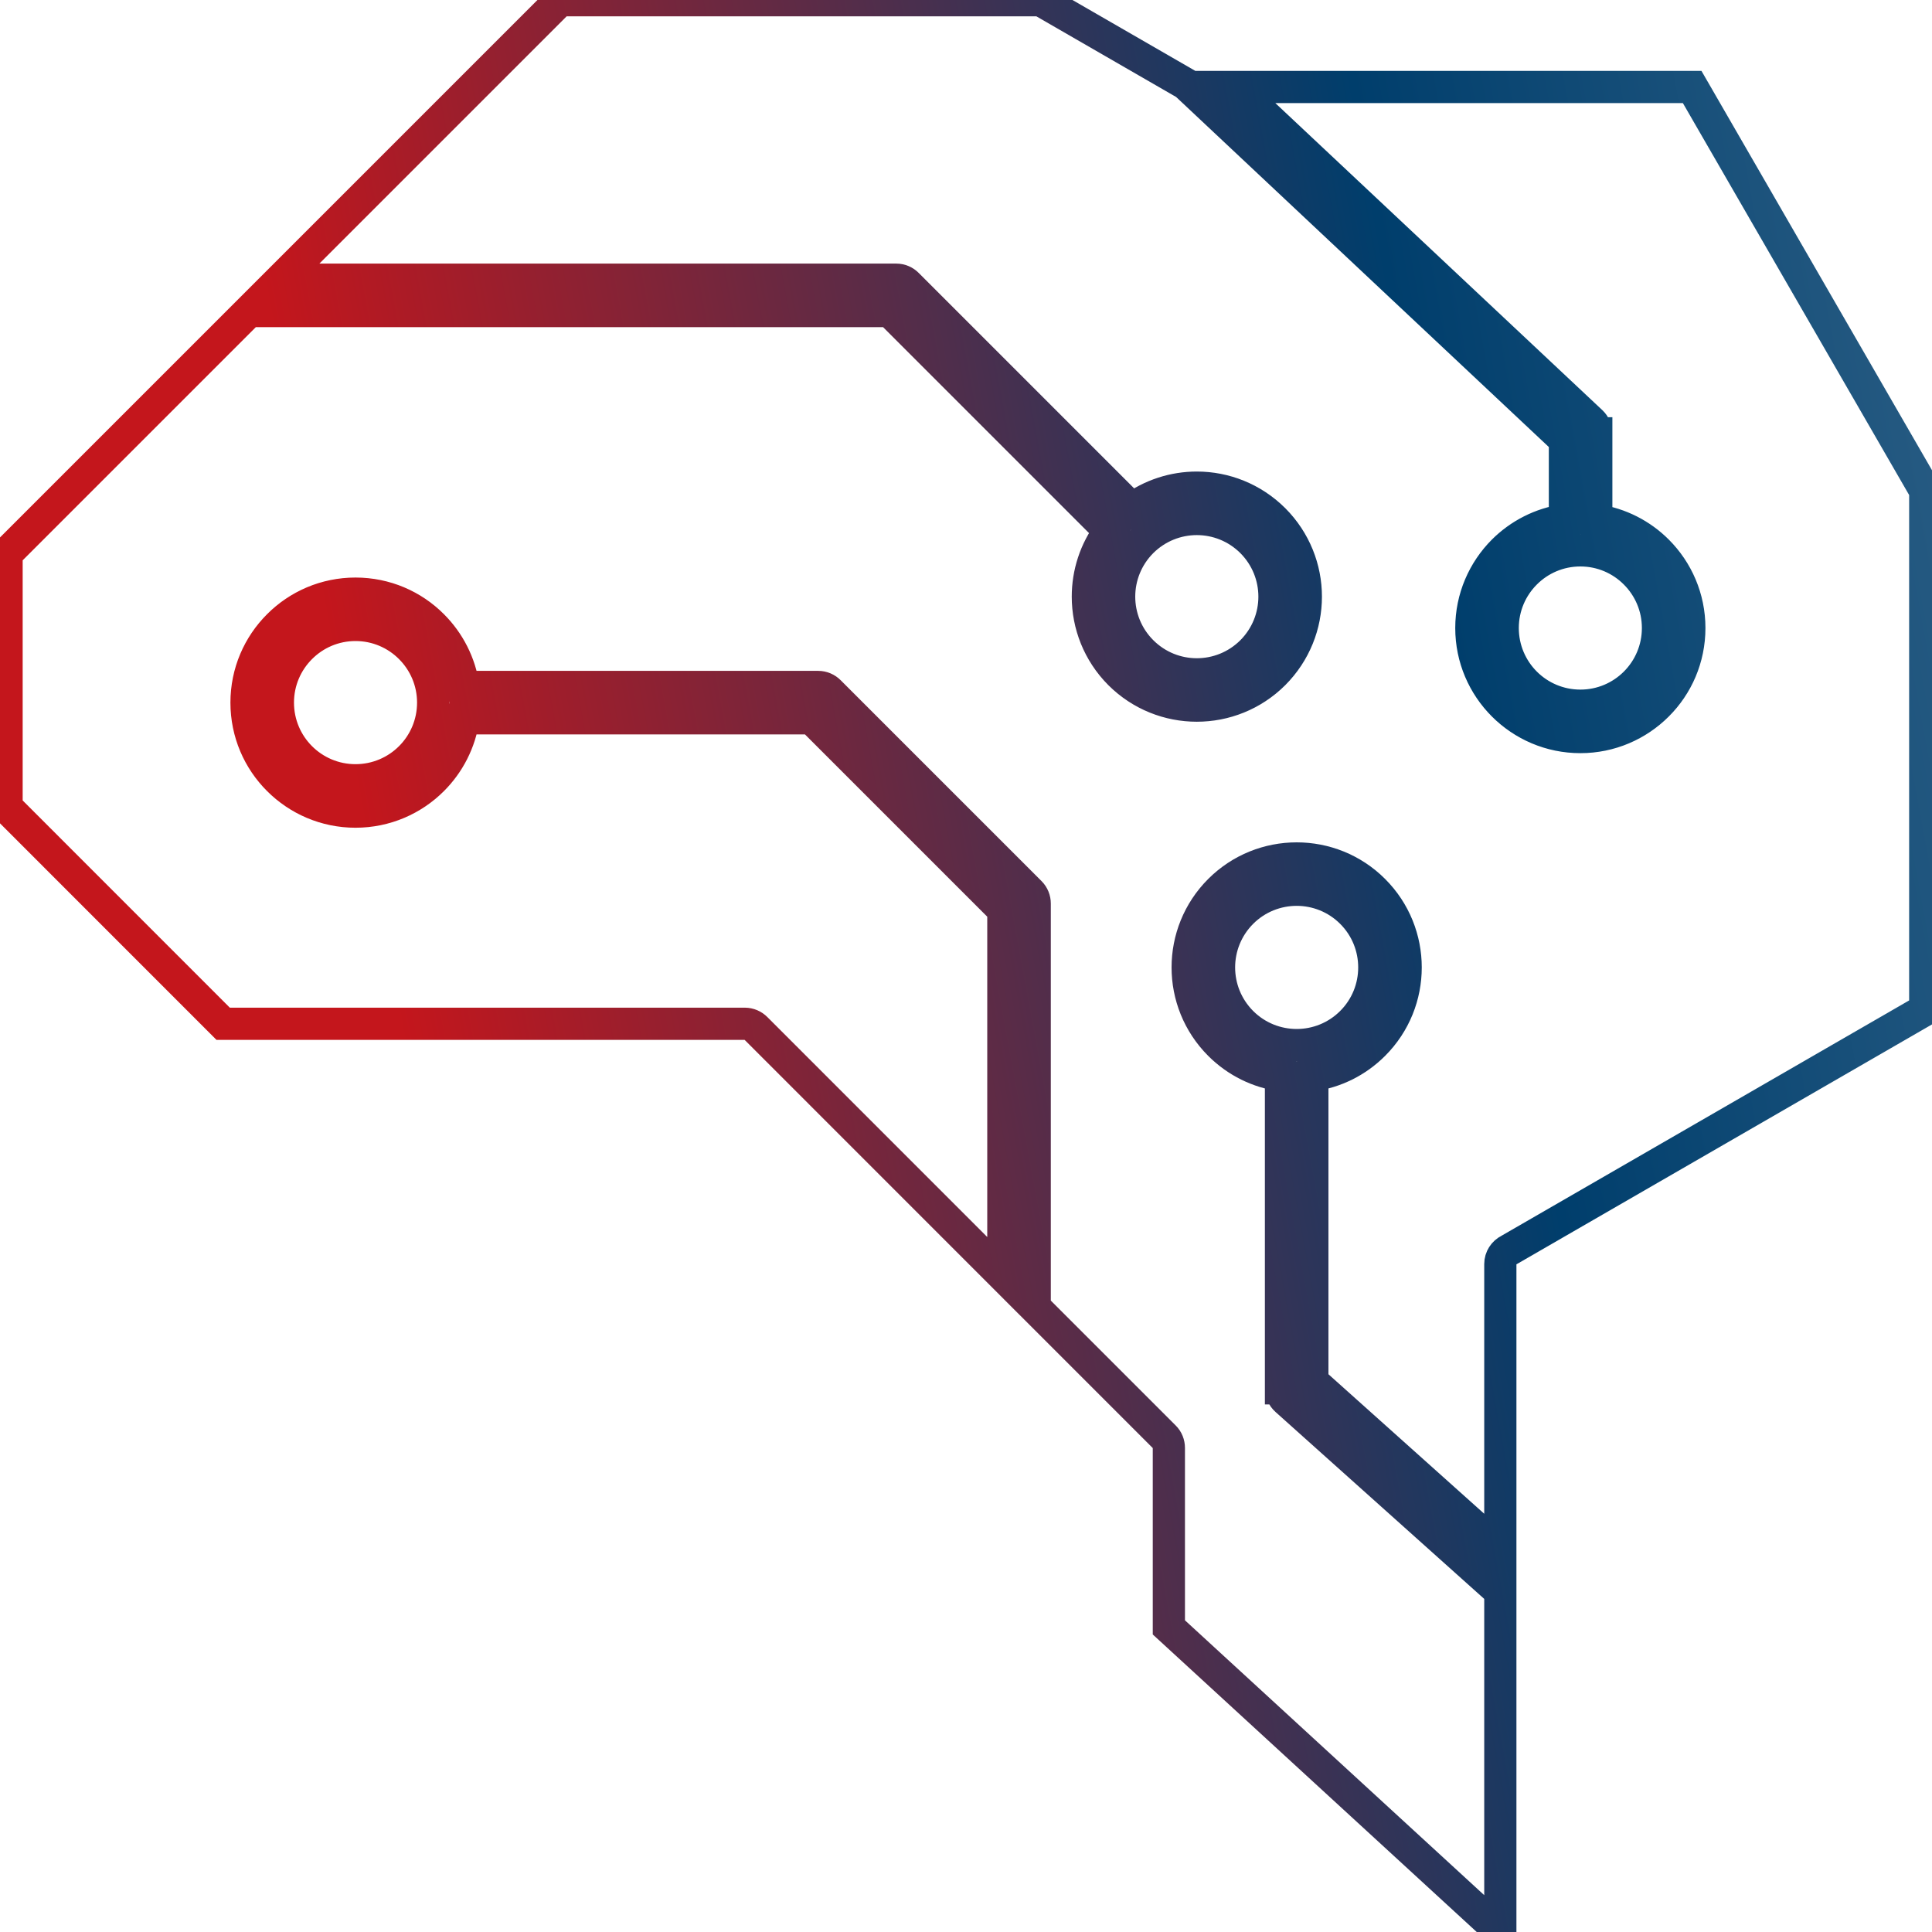 <svg xmlns="http://www.w3.org/2000/svg" width="30" height="30" viewBox="0 0 30 30" fill="none"><g clip-path="url(#clip0_953_60)"><path d="M23.687 8.9C23.905 8.681 24.207 8.546 24.54 8.546C24.873 8.546 25.174 8.681 25.392 8.9C25.61 9.118 25.745 9.419 25.745 9.752C25.745 10.085 25.61 10.387 25.392 10.605C25.174 10.823 24.873 10.958 24.54 10.958C24.207 10.958 23.905 10.823 23.687 10.605C23.469 10.387 23.334 10.085 23.334 9.752C23.334 9.419 23.469 9.118 23.687 8.9ZM19.172 1.351L24.71 6.551C24.761 6.599 24.786 6.664 24.786 6.728H24.787V8.078C25.155 8.132 25.485 8.304 25.736 8.555C26.043 8.862 26.232 9.285 26.232 9.752C26.232 10.22 26.043 10.643 25.736 10.949C25.43 11.255 25.007 11.445 24.54 11.445C24.072 11.445 23.649 11.255 23.343 10.949C23.037 10.643 22.847 10.22 22.847 9.752C22.847 9.285 23.037 8.862 23.343 8.555C23.596 8.303 23.929 8.129 24.3 8.077V6.833L18.413 1.304L16.16 0.004H8.695L4.356 4.343H13.917C13.985 4.343 14.046 4.371 14.09 4.416L17.578 7.904C17.876 7.683 18.23 7.572 18.584 7.572C19.017 7.572 19.45 7.738 19.781 8.068C20.111 8.399 20.277 8.832 20.277 9.265C20.277 9.698 20.111 10.131 19.781 10.462C19.45 10.792 19.017 10.957 18.584 10.957C18.151 10.957 17.718 10.792 17.387 10.462C17.057 10.131 16.892 9.698 16.892 9.265C16.892 8.906 17.005 8.547 17.232 8.246L13.816 4.83H3.869L0.102 8.597V12.533L3.465 15.897H11.565C11.632 15.897 11.694 15.925 11.738 15.969L15.58 19.812V14.131L12.603 11.154H7.196C7.142 11.524 6.969 11.855 6.717 12.107C6.411 12.413 5.988 12.603 5.52 12.603C5.053 12.603 4.63 12.413 4.324 12.107C4.017 11.801 3.828 11.378 3.828 10.91C3.828 10.443 4.017 10.02 4.324 9.714C4.63 9.407 5.053 9.218 5.52 9.218C5.988 9.218 6.411 9.407 6.717 9.714C6.969 9.966 7.142 10.297 7.196 10.667H12.704C12.772 10.667 12.833 10.695 12.877 10.739L15.996 13.858C16.043 13.905 16.067 13.968 16.067 14.03V20.299L18.079 22.311C18.127 22.358 18.15 22.421 18.15 22.483V25.27L23.297 29.997V24.716L19.973 21.739C19.919 21.691 19.892 21.625 19.892 21.558H19.891V16.697C19.542 16.647 19.206 16.487 18.938 16.219C18.607 15.888 18.442 15.455 18.442 15.022C18.442 14.589 18.607 14.156 18.938 13.825C19.268 13.495 19.701 13.33 20.135 13.33C20.568 13.33 21.001 13.495 21.331 13.825C21.662 14.156 21.827 14.589 21.827 15.022C21.827 15.455 21.662 15.888 21.331 16.219C21.063 16.487 20.727 16.647 20.378 16.697V21.451L23.297 24.065V19.628C23.297 19.532 23.353 19.449 23.434 19.409L29.895 15.679V7.62L26.276 1.351H19.172ZM5.52 9.704C5.187 9.704 4.886 9.839 4.668 10.058C4.45 10.276 4.315 10.577 4.315 10.91C4.315 11.243 4.45 11.545 4.668 11.763C4.886 11.981 5.188 12.116 5.52 12.116C5.853 12.116 6.155 11.981 6.373 11.763C6.591 11.545 6.726 11.243 6.726 10.91C6.726 10.577 6.591 10.276 6.373 10.058C6.155 9.839 5.853 9.704 5.52 9.704ZM21.34 15.022C21.34 14.713 21.223 14.405 20.987 14.169C20.752 13.934 20.443 13.816 20.135 13.816C19.826 13.816 19.517 13.934 19.282 14.169C19.047 14.405 18.929 14.713 18.929 15.022C18.929 15.331 19.047 15.639 19.282 15.875C19.517 16.11 19.826 16.228 20.135 16.228C20.443 16.228 20.752 16.11 20.987 15.875C21.223 15.639 21.34 15.331 21.34 15.022ZM18.584 10.471C18.893 10.471 19.201 10.353 19.437 10.118C19.672 9.882 19.79 9.573 19.79 9.265C19.79 8.956 19.672 8.648 19.437 8.412C19.201 8.177 18.893 8.059 18.584 8.059C18.276 8.059 17.967 8.177 17.731 8.412C17.496 8.648 17.378 8.956 17.378 9.265C17.378 9.573 17.496 9.882 17.731 10.117C17.967 10.353 18.275 10.471 18.584 10.471Z" stroke="url(#paint0_linear_953_60)" stroke-width="0.5"></path></g><defs><linearGradient id="paint0_linear_953_60" x1="41.26" y1="-1.778" x2="-3.745" y2="6.489" gradientUnits="userSpaceOnUse"><stop offset="0.232" stop-color="#2F6187"></stop><stop offset="0.448" stop-color="#003E6C"></stop><stop offset="0.823" stop-color="#C4161C"></stop></linearGradient><clipPath id="clip0_953_60"><rect width="30" height="30" fill="white"></rect></clipPath></defs></svg>